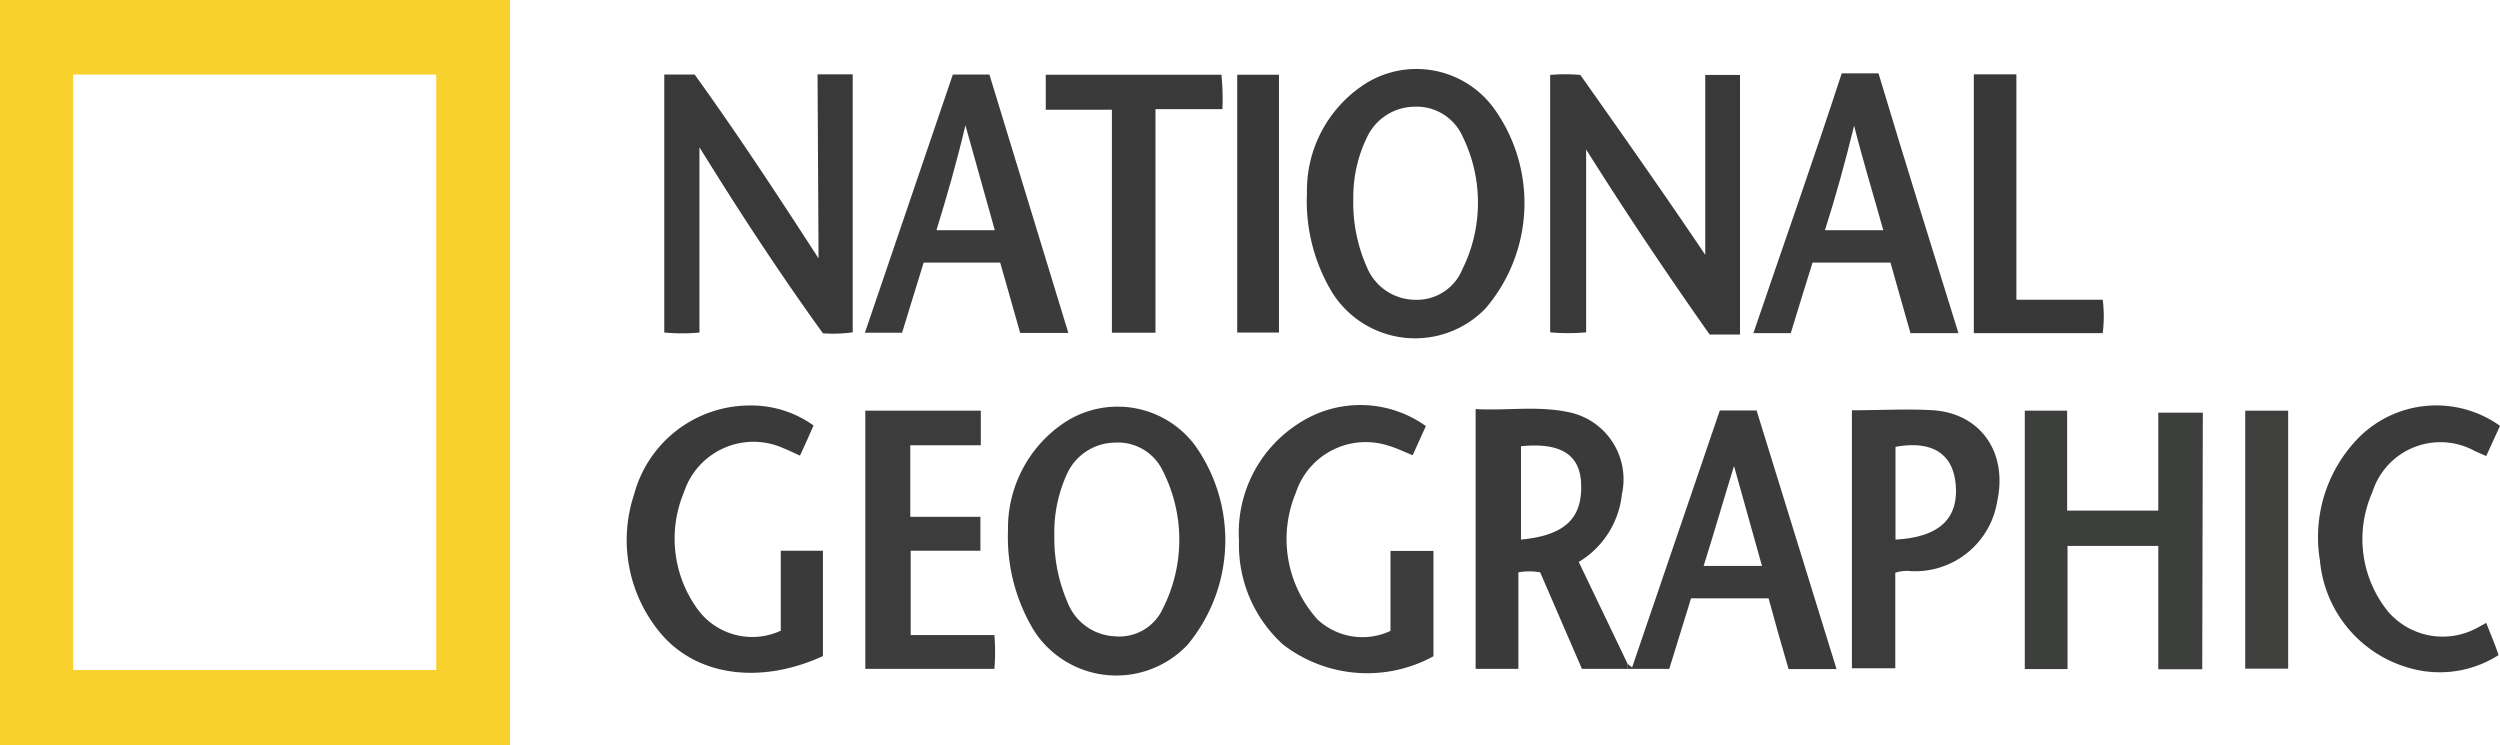 <svg id="_1170px_grid" data-name="1170px grid" xmlns="http://www.w3.org/2000/svg" width="125.1" height="37.29" viewBox="0 0 125.1 37.29"><defs><style>.cls-1{fill:#f9d12d;}.cls-2{fill:#3d3f3d;}.cls-3{fill:#393a39;}.cls-4{fill:#3a3b3a;}.cls-5{fill:#383938;}.cls-6{fill:#3b3c3b;}.cls-7{fill:#373837;}.cls-8{fill:#3f403e;}</style></defs><path class="cls-1" d="M25.52,37.29H0V0H25.52ZM3.66,3.73v29.8H21.83V3.73Z"/><path class="cls-2" d="M110.2,33.49H108V27.32h-4.54v6.16h-2.14V20.55h2.12v5H108v-4.9h2.23Z"/><path class="cls-3" d="M65.4,9.67a6.35,6.35,0,0,1,2.74-5.36,4.8,4.8,0,0,1,6.63,1.13,8.11,8.11,0,0,1-.44,10,4.9,4.9,0,0,1-7.64-.76A8.81,8.81,0,0,1,65.4,9.67Zm2.32.26a7.92,7.92,0,0,0,.68,3.44A2.63,2.63,0,0,0,70.77,15a2.46,2.46,0,0,0,2.4-1.51,7.52,7.52,0,0,0,0-6.7A2.51,2.51,0,0,0,70.8,5.34a2.65,2.65,0,0,0-2.4,1.54A6.8,6.8,0,0,0,67.72,9.93Z"/><path class="cls-4" d="M50.44,26.54a6.36,6.36,0,0,1,2.73-5.33,4.84,4.84,0,0,1,6.61,1.05,8.19,8.19,0,0,1-.35,10,4.9,4.9,0,0,1-7.68-.69A9,9,0,0,1,50.44,26.54Zm2.32.27a8,8,0,0,0,.64,3.28,2.67,2.67,0,0,0,2.38,1.75,2.39,2.39,0,0,0,2.4-1.37,7.61,7.61,0,0,0,0-6.92,2.48,2.48,0,0,0-2.41-1.4,2.67,2.67,0,0,0-2.38,1.57A7,7,0,0,0,52.76,26.81Z"/><path class="cls-5" d="M87.07,16.74H85.55c-2.11-3-4.13-6-6.18-9.26v9.15a9.94,9.94,0,0,1-1.8,0V3.75a8.29,8.29,0,0,1,1.51,0c2.12,3,4.23,6,6.25,9v-9h1.74Z"/><path class="cls-5" d="M40.91,3.72h1.76V16.63a7.38,7.38,0,0,1-1.49.05C39,13.66,37,10.6,35,7.37v9.27a9.42,9.42,0,0,1-1.76,0V3.73h1.52c2.12,2.94,4.13,6,6.2,9.2Z"/><path class="cls-3" d="M81.46,33.47h-2.3l-2.09-4.83a3.07,3.07,0,0,0-1.09,0v4.83H73.84v-13c1.63.09,3.28-.2,4.89.21a3.43,3.43,0,0,1,2.43,4.05A4.49,4.49,0,0,1,79,28.12q1.23,2.56,2.45,5.11ZM76.11,22.33V27c2.24-.21,3.13-1.1,3-2.94C79,22.69,78,22.14,76.11,22.33Z"/><path class="cls-6" d="M71.73,32.84a6.9,6.9,0,0,1-7.53-.59A6.72,6.72,0,0,1,62,27.06a6.48,6.48,0,0,1,3-5.88,5.63,5.63,0,0,1,6.35.14l-.66,1.46c-.42-.17-.81-.36-1.22-.48a3.68,3.68,0,0,0-4.63,2.37A6,6,0,0,0,65.93,31a3.3,3.3,0,0,0,3.65.57v-4h2.15Z"/><path class="cls-3" d="M39.07,31.56v-4h2.11v5.27c-3,1.38-6.14,1.06-8-1a7.25,7.25,0,0,1-1.45-7.09,6,6,0,0,1,5.77-4.45,5.37,5.37,0,0,1,3.21,1c-.22.5-.44,1-.68,1.51-.29-.13-.54-.26-.8-.36a3.66,3.66,0,0,0-5,2.18,6,6,0,0,0,.59,5.74A3.39,3.39,0,0,0,39.07,31.56Z"/><path class="cls-4" d="M81.46,33.47l0-.24.21.17c1.46-4.29,2.92-8.56,4.39-12.86H87.9l4,12.94h-2.4c-.34-1.16-.68-2.35-1-3.54H84.62l-1.09,3.53Zm3.79-5.15h2.92l-1.4-5C86.25,25,85.78,26.64,85.25,28.32Z"/><path class="cls-4" d="M98,16.67H95.6c-.33-1.17-.67-2.34-1-3.53h-3.9c-.37,1.18-.73,2.35-1.09,3.53H87.74c1.48-4.35,3-8.65,4.42-13H94C95.3,8,96.64,12.29,98,16.67Zm-6.69-5.15h2.93c-.48-1.73-1-3.4-1.46-5.23C92.33,8.12,91.87,9.8,91.32,11.52Z"/><path class="cls-4" d="M53.46,16.66H51.05l-1-3.52H46.22c-.35,1.15-.72,2.32-1.08,3.51H43.28l4.4-12.92h1.83ZM48.31,6.27c-.44,1.87-.93,3.56-1.45,5.25h2.92C49.3,9.79,48.82,8.1,48.31,6.27Z"/><path class="cls-6" d="M92.67,20.53c1.39,0,2.75-.08,4.09,0,2.38.18,3.71,2.14,3.18,4.56a4.16,4.16,0,0,1-4.31,3.49,1.84,1.84,0,0,0-.79.08v4.78H92.67ZM94.85,27c2.23-.12,3.21-1.08,3-2.88-.18-1.46-1.22-2.08-3-1.76Z"/><path class="cls-6" d="M45.55,25.86h3.51v1.7H45.57v4.22h4.19a10.6,10.6,0,0,1,0,1.69H43.3V20.55h5.78v1.73H45.55Z"/><path class="cls-4" d="M125.1,21.31l-.69,1.51-.55-.24a3.57,3.57,0,0,0-5.15,2.06,5.76,5.76,0,0,0,.82,6,3.61,3.61,0,0,0,4.46.76l.42-.23c.21.53.41,1,.62,1.61a5.47,5.47,0,0,1-4.34.68,6.16,6.16,0,0,1-4.6-5.41,7.1,7.1,0,0,1,2-6.21A5.48,5.48,0,0,1,125.1,21.31Z"/><path class="cls-5" d="M57.82,16.65H55.64V5.49H52.33V3.74h8.79a11.9,11.9,0,0,1,.05,1.72H57.82Z"/><path class="cls-7" d="M98.77,3.72h2.13V15h4.32a6.67,6.67,0,0,1,0,1.67H98.77Z"/><path class="cls-8" d="M112.35,33.46V20.55h2.15V33.46Z"/><path class="cls-7" d="M61.91,16.64V3.74H64v12.9Z"/></svg>